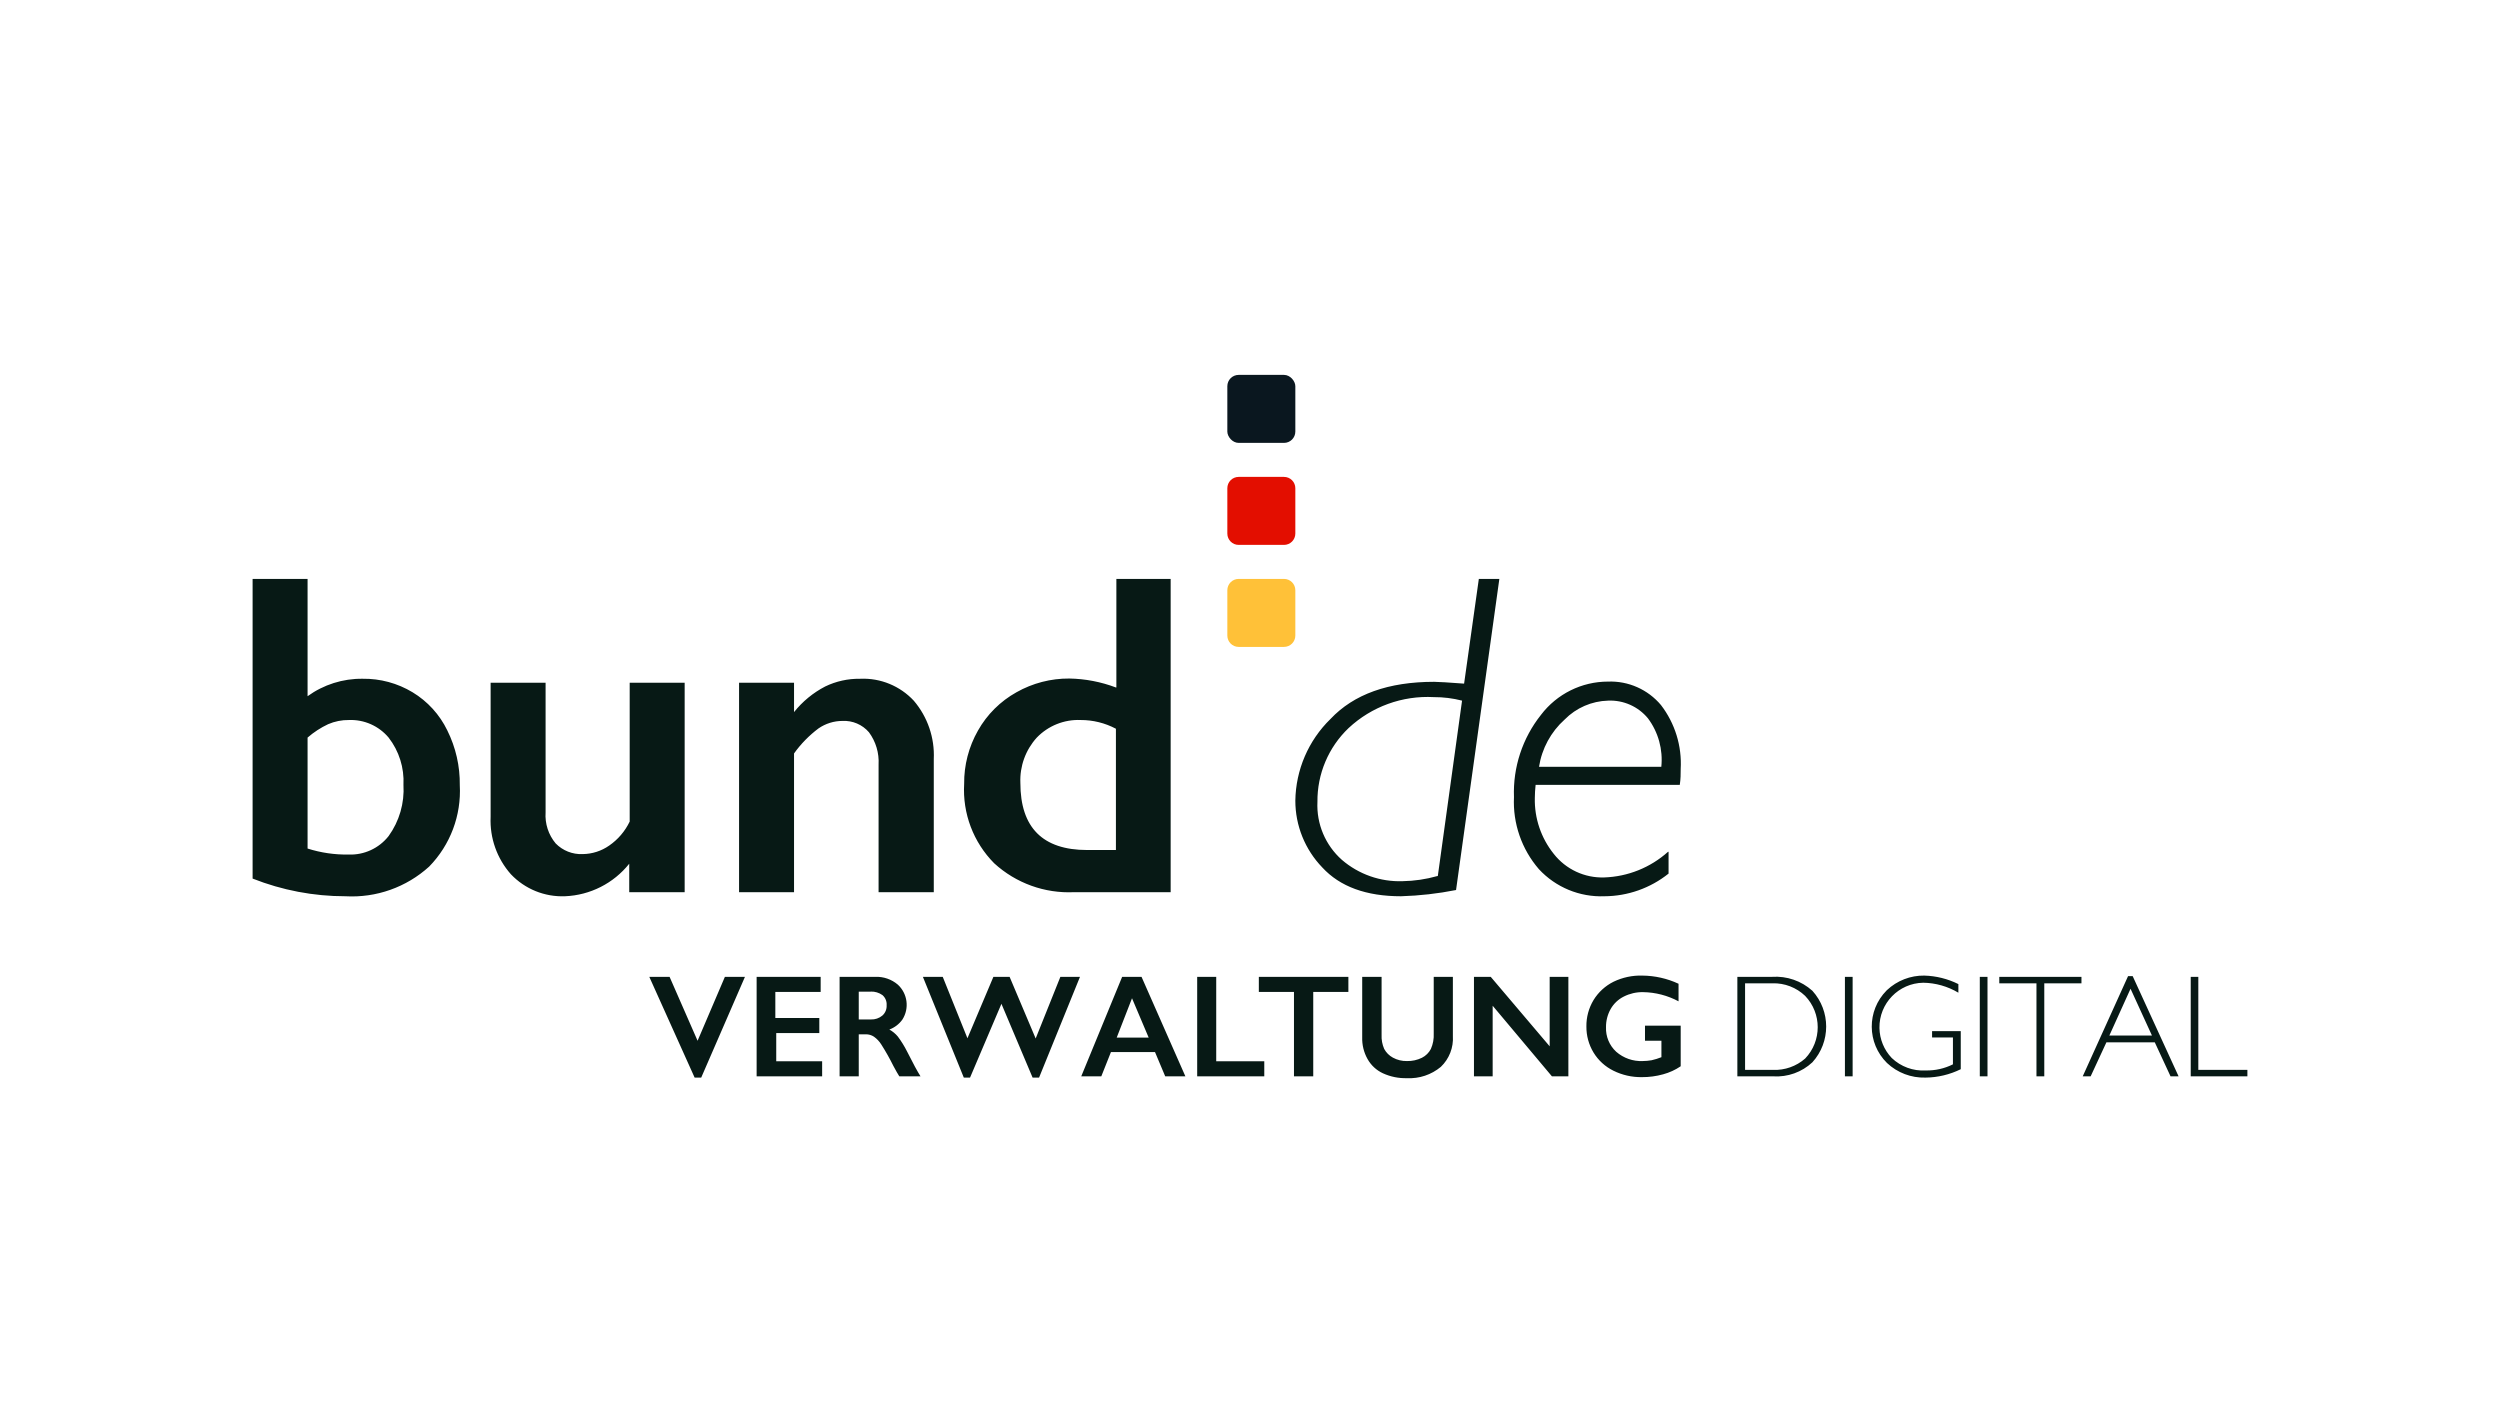 <?xml version="1.0" encoding="UTF-8"?>
<svg xmlns="http://www.w3.org/2000/svg" id="Partner" width="960" height="540" viewBox="0 0 960 540">
  <defs>
    <style>
      .cls-1 {
        fill: #ffc138;
      }

      .cls-2 {
        fill: #e30e00;
      }

      .cls-3 {
        fill: #071915;
      }

      .cls-4 {
        fill: #0a171f;
      }
    </style>
  </defs>
  <g id="bund.de_Verwaltung_digital" data-name="bund.de – Verwaltung digital">
    <path id="Verwaltung_digital" data-name="Verwaltung digital" class="cls-3" d="m738.96,374.628c4.537.128,8.993,1.242,13.057,3.264v3.308c-4.083-2.44-8.736-3.761-13.492-3.83-9.445.158-16.974,7.943-16.816,17.388.072,4.293,1.756,8.402,4.717,11.511,3.498,3.34,8.228,5.075,13.057,4.787,3.621.077,7.206-.73,10.445-2.35v-10.315h-8.008v-2.437h11.011v14.624c-4.213,2.074-8.839,3.175-13.536,3.221-5.482.165-10.805-1.854-14.798-5.614-7.728-7.637-7.802-20.092-.165-27.82.055-.055.11-.11.165-.165,3.884-3.65,9.034-5.647,14.363-5.571Zm-58.495.479c5.676-.386,11.267,1.546,15.494,5.353,7.058,7.794,7.058,19.669,0,27.463-4.052,3.784-9.482,5.735-15.015,5.397h-13.797v-38.213h13.318Zm30.945,0v38.213h-2.96v-38.213h2.96Zm51.792,0v38.213h-2.96v-38.213h2.96Zm36.08,0v2.481h-14.275v35.732h-3.003v-35.732h-14.275v-2.481h31.554Zm19.672-.261l17.627,38.474h-3.09l-6.05-13.057h-18.584l-6.05,13.057h-3.047l17.409-38.474h1.784Zm25.2.261v35.732h18.845v2.481h-21.761v-38.213h2.916Zm-163.515,2.481h-10.532v33.251h10.75c4.512.18,8.92-1.378,12.317-4.352,6.439-6.731,6.439-17.337,0-24.068-3.364-3.222-7.878-4.962-12.534-4.831h-0Zm137.488,2.089l-8.139,17.975h16.365l-8.226-17.975Zm-561.008-4.57l10.75,24.547,10.489-24.547h7.704l-16.8,38.692h-2.524l-17.409-38.692h7.791Zm104.89,0l9.488,23.589,9.967-23.589h6.224l10.01,23.676,9.488-23.676h7.529l-15.712,38.692h-2.481l-11.969-28.333-12.056,28.333h-2.394l-15.712-38.692h7.616Zm168.52,0v22.24c-.094,1.867.249,3.729,1.001,5.44.766,1.42,1.931,2.585,3.351,3.351,1.654.9,3.515,1.351,5.397,1.306,1.989.049,3.96-.384,5.745-1.262,1.473-.743,2.676-1.931,3.438-3.395.819-1.861,1.191-3.888,1.088-5.919v-21.761h7.355v22.719c.284,4.433-1.405,8.766-4.613,11.838-3.648,3.045-8.311,4.6-13.057,4.352-3.164.086-6.305-.554-9.183-1.871-2.503-1.157-4.575-3.077-5.919-5.484-1.429-2.548-2.136-5.437-2.046-8.356v-23.198h7.442Zm100.102-.479c4.813.034,9.563,1.102,13.927,3.134v6.746c-4.195-2.245-8.865-3.454-13.623-3.525-2.568-.047-5.108.535-7.399,1.697-2.121,1.059-3.879,2.725-5.049,4.787-1.194,2.125-1.809,4.526-1.784,6.964-.142,3.57,1.29,7.023,3.917,9.444,2.822,2.463,6.486,3.741,10.228,3.569,1.123-.011,2.244-.113,3.351-.305,1.291-.293,2.557-.686,3.786-1.175v-6.311h-6.311v-5.789h13.71v15.581c-2.061,1.398-4.341,2.442-6.746,3.09-2.664.739-5.418,1.105-8.182,1.088-3.787.057-7.533-.794-10.924-2.481-3.149-1.55-5.792-3.965-7.616-6.964-1.829-3.016-2.778-6.483-2.742-10.01-.049-3.57.901-7.082,2.742-10.141,1.852-3.029,4.523-5.473,7.704-7.051,3.444-1.656,7.235-2.462,11.055-2.35h-.044Zm-315.496.479v5.789h-17.409v10.01h16.887v5.789h-16.539v10.837h17.627v5.789h-25.156v-38.213h24.59Zm20.934,0c3.177-.135,6.287.938,8.705,3.003,3.749,3.457,4.483,9.105,1.741,13.405-1.25,1.746-2.993,3.08-5.005,3.83,1.249.685,2.356,1.601,3.264,2.698,1.34,1.794,2.519,3.702,3.525,5.701,2.307,4.613,4.048,7.791,5.179,9.575h-8.139c-.566-.87-1.306-2.176-2.307-4.048-1.39-2.808-2.93-5.539-4.613-8.182-.737-1.177-1.698-2.197-2.829-3.003-.929-.613-2.021-.932-3.134-.914h-2.698v16.147h-7.355v-38.213h13.666Zm102.278,0l16.843,38.213h-7.747l-3.917-9.314h-16.93l-3.699,9.314h-7.704l15.712-38.213h7.442Zm28.681,0v32.424h18.454v5.789h-25.765v-38.213h7.312Zm50.748,0v5.789h-13.492v32.424h-7.399v-32.424h-13.492v-5.789h34.383Zm54.665,0l22.632,26.679v-26.679h7.181v38.213h-6.311l-22.762-27.115v27.115h-7.181v-38.213h6.441Zm-137.749,8.226l-5.876,15.102h12.273l-6.398-15.102Zm-100.32-2.524h-4.613v10.663h4.7c1.583.059,3.133-.468,4.352-1.48,1.134-.993,1.745-2.456,1.654-3.961.115-1.487-.482-2.941-1.61-3.917-1.306-.929-2.881-1.403-4.483-1.349l-0.0.044Z"></path>
    <path id="bund_de" data-name="bund de" class="cls-3" d="m575.75,222.299l-16.626,119.47c-6.972,1.385-14.047,2.186-21.152,2.394-13.347,0-23.415-3.685-30.205-11.055-6.644-6.88-10.358-16.071-10.358-25.635.166-11.834,5.018-23.119,13.492-31.38,8.966-9.517,22.24-14.275,39.823-14.275,1.697,0,5.527.261,11.49.696l5.658-40.215h7.878Zm-23.633,114.117l9.314-67.373c-3.54-.908-7.182-1.362-10.837-1.349-12.072-.657-23.89,3.634-32.729,11.882-7.742,7.379-12.076,17.639-11.969,28.333-.404,8.468,3.054,16.663,9.401,22.284,6.46,5.552,14.771,8.473,23.285,8.182,4.505-.076,8.982-.734,13.318-1.959h.218Zm88.612-9.314v8.356c-6.995,5.595-15.676,8.663-24.634,8.705-9.502.373-18.692-3.427-25.156-10.402-6.623-7.658-10.051-17.567-9.575-27.68-.423-11.417,3.251-22.609,10.358-31.554,6.114-8.061,15.648-12.796,25.765-12.796,7.803-.296,15.304,3.029,20.325,9.009,5.392,7.023,8.08,15.751,7.573,24.59,0,1.784,0,3.786-.348,6.05h-55.361c-.189,1.676-.29,3.362-.305,5.049-.178,7.785,2.395,15.383,7.268,21.457,4.653,5.945,11.866,9.309,19.411,9.053,9.055-.307,17.713-3.789,24.46-9.836h.218Zm-49.529-32.642h46.743c.689-6.634-1.145-13.284-5.136-18.628-3.746-4.533-9.402-7.046-15.276-6.79-6.302.166-12.294,2.772-16.713,7.268-5.276,4.732-8.752,11.145-9.836,18.149h.218ZM118.109,222.299v45.046c6.147-4.45,13.564-6.8,21.152-6.702,6.742-.095,13.375,1.7,19.15,5.179,5.782,3.49,10.424,8.586,13.361,14.667,3.245,6.527,4.886,13.733,4.788,21.021.628,11.602-3.634,22.936-11.751,31.249-8.758,7.96-20.347,12.068-32.163,11.403-12.204.005-24.298-2.299-35.645-6.79v-115.074h21.109Zm0,103.541c5.091,1.622,10.413,2.401,15.755,2.307,5.962.232,11.674-2.406,15.364-7.094,4.114-5.703,6.128-12.653,5.701-19.672.338-6.538-1.686-12.979-5.701-18.149-3.753-4.47-9.357-6.959-15.189-6.746-2.768-.038-5.512.511-8.052,1.61-2.85,1.341-5.501,3.069-7.878,5.136v42.609Zm91.398-63.674v49.79c-.296,4.326,1.092,8.599,3.874,11.925,2.712,2.777,6.48,4.266,10.358,4.091,3.646-.038,7.196-1.175,10.184-3.264,3.387-2.335,6.103-5.516,7.878-9.227v-53.315h21.109v80.43h-21.283v-10.924c-6.025,7.545-15.03,12.103-24.677,12.491-7.813.305-15.378-2.772-20.76-8.443-5.362-6.048-8.157-13.948-7.791-22.023v-51.531h21.109Zm120.863-1.523c7.753-.329,15.261,2.757,20.543,8.443,5.294,6.218,8.031,14.213,7.66,22.371v51.139h-21.196v-49.007c.251-4.44-1.057-8.827-3.699-12.404-2.539-2.948-6.299-4.555-10.184-4.352-3.281.007-6.483,1.009-9.183,2.872-3.609,2.704-6.78,5.949-9.401,9.619v53.272h-21.109v-80.43h21.109v11.272c3.258-4.079,7.335-7.43,11.969-9.836,4.15-2.006,8.709-3.019,13.318-2.96h.174Zm98.318,3.351v-41.695h20.847v120.297h-37.038c-11.312.545-22.374-3.451-30.727-11.098-7.993-8.059-12.186-19.134-11.534-30.466-.076-7.183,1.756-14.257,5.31-20.499,3.482-6.174,8.603-11.266,14.798-14.711,6.184-3.498,13.177-5.313,20.282-5.266,6.116.108,12.168,1.271,17.888,3.438h.174Zm-11.229,62.412h11.055v-46.569c-4.168-2.212-8.817-3.363-13.536-3.351-6.321-.265-12.453,2.191-16.843,6.746-4.312,4.747-6.579,11.002-6.311,17.409-0,17.148,8.574,25.765,25.635,25.765Z"></path>
    <rect id="Punkt" class="cls-4" x="471.295" y="143.958" width="26.114" height="26.114" rx="4.352" ry="4.352"></rect>
    <path id="Punkt-2" data-name="Punkt" class="cls-2" d="m497.409,187.481v17.409c0,2.404-1.949,4.352-4.352,4.352h-17.409c-2.404,0-4.352-1.949-4.352-4.352v-17.409c0-2.404,1.949-4.352,4.352-4.352h17.409c2.404,0,4.352,1.949,4.352,4.352Z"></path>
    <path id="Punkt-3" data-name="Punkt" class="cls-1" d="m497.409,226.651v17.409c0,2.404-1.949,4.352-4.352,4.352h-17.409c-2.404,0-4.352-1.949-4.352-4.352v-17.409c0-2.404,1.949-4.352,4.352-4.352h17.409c2.404,0,4.352,1.949,4.352,4.352Z"></path>
  </g>
</svg>
